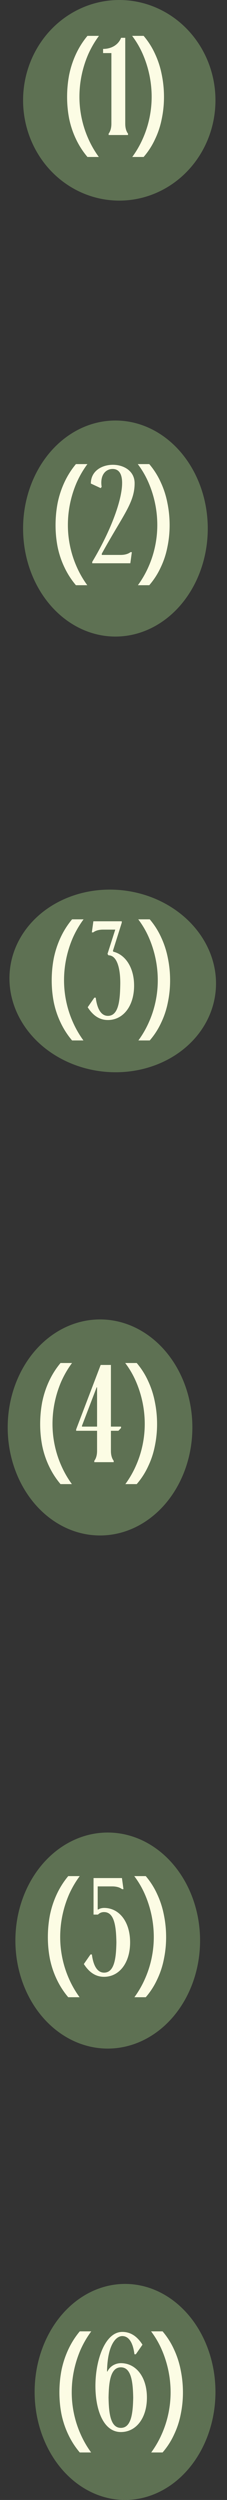 <?xml version="1.0" encoding="UTF-8"?> <svg xmlns="http://www.w3.org/2000/svg" width="59" height="648" viewBox="0 0 59 648" fill="none"><rect x="0" y="0" width="59" height="648" fill="#333333" stroke="none"/><ellipse cx="31" cy="26" rx="25" ry="26" fill="#5E7153"></ellipse><path d="M17.44 25.136C17.44 23.168 17.62 21.248 17.98 19.376C18.364 17.504 18.952 15.716 19.744 14.012C20.536 12.308 21.532 10.736 22.732 9.296H25.72C24.616 10.784 23.68 12.392 22.912 14.12C22.168 15.848 21.604 17.636 21.22 19.484C20.836 21.332 20.644 23.204 20.644 25.1C20.644 26.948 20.836 28.784 21.22 30.608C21.604 32.432 22.168 34.184 22.912 35.864C23.656 37.568 24.58 39.176 25.684 40.688H22.732C21.532 39.272 20.536 37.724 19.744 36.044C18.952 34.388 18.364 32.636 17.98 30.788C17.62 28.94 17.44 27.056 17.44 25.136ZM26.793 12.68C28.953 12.68 30.753 11.636 31.473 9.8H32.553V32.084C32.553 33.488 32.985 34.28 33.273 34.64V35H28.233V34.64C28.521 34.28 28.953 33.488 28.953 32.084V13.76H26.793V12.68ZM42.622 25.136C42.622 27.056 42.43 28.94 42.046 30.788C41.686 32.636 41.11 34.388 40.318 36.044C39.55 37.724 38.554 39.272 37.33 40.688H34.378C35.482 39.176 36.406 37.568 37.15 35.864C37.894 34.184 38.458 32.432 38.842 30.608C39.226 28.784 39.418 26.948 39.418 25.1C39.418 23.204 39.226 21.332 38.842 19.484C38.458 17.636 37.894 15.848 37.15 14.12C36.406 12.392 35.47 10.784 34.342 9.296H37.33C38.554 10.736 39.55 12.308 40.318 14.012C41.11 15.716 41.686 17.504 42.046 19.376C42.43 21.248 42.622 23.168 42.622 25.136Z" fill="#FCFCE4"></path><ellipse cx="29.3" cy="254.26" rx="26.881" ry="23.631" transform="rotate(6.277 29.3 254.26)" fill="#5E7153"></ellipse><path d="M13.44 254.136C13.44 252.168 13.62 250.248 13.98 248.376C14.364 246.504 14.952 244.716 15.744 243.012C16.536 241.308 17.532 239.736 18.732 238.296H21.72C20.616 239.784 19.68 241.392 18.912 243.12C18.168 244.848 17.604 246.636 17.22 248.484C16.836 250.332 16.644 252.204 16.644 254.1C16.644 255.948 16.836 257.784 17.22 259.608C17.604 261.432 18.168 263.184 18.912 264.864C19.656 266.568 20.58 268.176 21.684 269.688H18.732C17.532 268.272 16.536 266.724 15.744 265.044C14.952 263.388 14.364 261.636 13.98 259.788C13.62 257.94 13.44 256.056 13.44 254.136ZM27.941 247.26L29.957 240.96H26.789C25.385 240.96 24.593 241.392 24.233 241.68H23.873L24.269 238.8H31.649V239.16L29.345 246.468L29.453 246.684C32.585 247.44 34.853 250.788 34.853 255.468C34.853 260.832 31.973 264.396 28.049 264.396C25.997 264.396 24.269 263.388 22.793 261.084L24.521 258.6H24.881C25.241 261.444 26.249 263.316 28.049 263.316C30.785 263.316 31.181 259.428 31.253 255.468C31.361 251.472 30.569 247.62 28.193 247.62L27.941 247.26ZM44.212 254.136C44.212 256.056 44.02 257.94 43.636 259.788C43.276 261.636 42.7 263.388 41.908 265.044C41.14 266.724 40.144 268.272 38.92 269.688H35.968C37.072 268.176 37.996 266.568 38.74 264.864C39.484 263.184 40.048 261.432 40.432 259.608C40.816 257.784 41.008 255.948 41.008 254.1C41.008 252.204 40.816 250.332 40.432 248.484C40.048 246.636 39.484 244.848 38.74 243.12C37.996 241.392 37.06 239.784 35.932 238.296H38.92C40.144 239.736 41.14 241.308 41.908 243.012C42.7 244.716 43.276 246.504 43.636 248.376C44.02 250.248 44.212 252.168 44.212 254.136Z" fill="#FCFCE4"></path><ellipse cx="30" cy="137" rx="24" ry="28" fill="#5E7153"></ellipse><ellipse cx="26" cy="370" rx="24" ry="28" fill="#5E7153"></ellipse><ellipse cx="28" cy="503" rx="24" ry="28" fill="#5E7153"></ellipse><ellipse cx="32.5" cy="620" rx="23.5" ry="28" fill="#5E7153"></ellipse><path d="M14.44 136.136C14.44 134.168 14.62 132.248 14.98 130.376C15.364 128.504 15.952 126.716 16.744 125.012C17.536 123.308 18.532 121.736 19.732 120.296H22.72C21.616 121.784 20.68 123.392 19.912 125.12C19.168 126.848 18.604 128.636 18.22 130.484C17.836 132.332 17.644 134.204 17.644 136.1C17.644 137.948 17.836 139.784 18.22 141.608C18.604 143.432 19.168 145.184 19.912 146.864C20.656 148.568 21.58 150.176 22.684 151.688H19.732C18.532 150.272 17.536 148.724 16.744 147.044C15.952 145.388 15.364 143.636 14.98 141.788C14.62 139.94 14.44 138.056 14.44 136.136ZM34.989 125.264C34.989 130.34 31.965 133.508 26.457 143.516V143.84H31.353C32.757 143.84 33.549 143.408 33.909 143.12H34.269L33.873 146H23.973V145.64C30.993 133.976 34.413 121.556 29.265 121.556C27.645 121.556 25.917 122.924 26.421 126.2L26.169 126.524L23.613 125.336C23.613 122.096 26.457 120.476 29.337 120.476C32.145 120.476 34.989 122.06 34.989 125.264ZM44.087 136.136C44.087 138.056 43.895 139.94 43.511 141.788C43.151 143.636 42.575 145.388 41.783 147.044C41.015 148.724 40.019 150.272 38.795 151.688H35.843C36.947 150.176 37.871 148.568 38.615 146.864C39.359 145.184 39.923 143.432 40.307 141.608C40.691 139.784 40.883 137.948 40.883 136.1C40.883 134.204 40.691 132.332 40.307 130.484C39.923 128.636 39.359 126.848 38.615 125.12C37.871 123.392 36.935 121.784 35.807 120.296H38.795C40.019 121.736 41.015 123.308 41.783 125.012C42.575 126.716 43.151 128.504 43.511 130.376C43.895 132.248 44.087 134.168 44.087 136.136Z" fill="#FCFCE4"></path><path d="M10.44 369.136C10.44 367.168 10.62 365.248 10.98 363.376C11.364 361.504 11.952 359.716 12.744 358.012C13.536 356.308 14.532 354.736 15.732 353.296H18.72C17.616 354.784 16.68 356.392 15.912 358.12C15.168 359.848 14.604 361.636 14.22 363.484C13.836 365.332 13.644 367.204 13.644 369.1C13.644 370.948 13.836 372.784 14.22 374.608C14.604 376.432 15.168 378.184 15.912 379.864C16.656 381.568 17.58 383.176 18.684 384.688H15.732C14.532 383.272 13.536 381.724 12.744 380.044C11.952 378.388 11.364 376.636 10.98 374.788C10.62 372.94 10.44 371.056 10.44 369.136ZM26.165 353.8H28.829V369.784H31.457V370.144L30.773 370.864H28.829V376.084C28.829 377.488 29.261 378.28 29.549 378.64V379H24.509V378.64C24.797 378.28 25.229 377.488 25.229 376.084C25.229 373.852 25.229 372.268 25.229 370.864H19.793V370.504L26.165 353.8ZM25.121 359.596L21.305 369.568V369.784H25.229C25.229 368.38 25.229 361.9 25.229 359.596H25.121ZM40.825 369.136C40.825 371.056 40.633 372.94 40.249 374.788C39.889 376.636 39.313 378.388 38.521 380.044C37.753 381.724 36.757 383.272 35.533 384.688H32.581C33.685 383.176 34.609 381.568 35.353 379.864C36.097 378.184 36.661 376.432 37.045 374.608C37.429 372.784 37.621 370.948 37.621 369.1C37.621 367.204 37.429 365.332 37.045 363.484C36.661 361.636 36.097 359.848 35.353 358.12C34.609 356.392 33.673 354.784 32.545 353.296H35.533C36.757 354.736 37.753 356.308 38.521 358.012C39.313 359.716 39.889 361.504 40.249 363.376C40.633 365.248 40.825 367.168 40.825 369.136Z" fill="#FCFCE4"></path><path d="M12.44 502.136C12.44 500.168 12.62 498.248 12.98 496.376C13.364 494.504 13.952 492.716 14.744 491.012C15.536 489.308 16.532 487.736 17.732 486.296H20.72C19.616 487.784 18.68 489.392 17.912 491.12C17.168 492.848 16.604 494.636 16.22 496.484C15.836 498.332 15.644 500.204 15.644 502.1C15.644 503.948 15.836 505.784 16.22 507.608C16.604 509.432 17.168 511.184 17.912 512.864C18.656 514.568 19.58 516.176 20.684 517.688H17.732C16.532 516.272 15.536 514.724 14.744 513.044C13.952 511.388 13.364 509.636 12.98 507.788C12.62 505.94 12.44 504.056 12.44 502.136ZM21.793 509.084L23.521 506.6H23.881C24.241 509.444 25.249 511.316 27.049 511.316C29.785 511.316 30.181 507.428 30.253 503.468C30.181 499.508 29.785 495.62 27.049 495.62C26.401 495.62 25.897 495.836 25.465 496.268H24.313V486.8H31.693L32.089 489.68H31.729C31.369 489.392 30.577 488.96 29.173 488.96H25.393V494.936H25.573C25.897 494.684 26.545 494.54 27.049 494.54C30.973 494.54 33.817 498.104 33.817 503.468C33.817 508.832 30.973 512.396 27.049 512.396C24.997 512.396 23.269 511.388 21.793 509.084ZM43.176 502.136C43.176 504.056 42.984 505.94 42.6 507.788C42.24 509.636 41.664 511.388 40.872 513.044C40.104 514.724 39.108 516.272 37.884 517.688H34.932C36.036 516.176 36.96 514.568 37.704 512.864C38.448 511.184 39.012 509.432 39.396 507.608C39.78 505.784 39.972 503.948 39.972 502.1C39.972 500.204 39.78 498.332 39.396 496.484C39.012 494.636 38.448 492.848 37.704 491.12C36.96 489.392 36.024 487.784 34.896 486.296H37.884C39.108 487.736 40.104 489.308 40.872 491.012C41.664 492.716 42.24 494.504 42.6 496.376C42.984 498.248 43.176 500.168 43.176 502.136Z" fill="#FCFCE4"></path><path d="M15.44 620.136C15.44 618.168 15.62 616.248 15.98 614.376C16.364 612.504 16.952 610.716 17.744 609.012C18.536 607.308 19.532 605.736 20.732 604.296H23.72C22.616 605.784 21.68 607.392 20.912 609.12C20.168 610.848 19.604 612.636 19.22 614.484C18.836 616.332 18.644 618.204 18.644 620.1C18.644 621.948 18.836 623.784 19.22 625.608C19.604 627.432 20.168 629.184 20.912 630.864C21.656 632.568 22.58 634.176 23.684 635.688H20.732C19.532 634.272 18.536 632.724 17.744 631.044C16.952 629.388 16.364 627.636 15.98 625.788C15.62 623.94 15.44 622.056 15.44 620.136ZM35.305 610.236H34.945C34.585 607.392 33.577 605.52 31.777 605.52C30.049 605.52 27.925 607.968 27.817 614.7H27.925C28.717 613.08 30.301 612.54 31.417 612.54C35.341 612.54 38.185 616.104 38.185 621.468C38.185 626.832 35.341 630.396 31.417 630.396C21.769 630.396 23.353 604.44 31.777 604.44C33.829 604.44 35.557 605.448 37.033 607.752L35.305 610.236ZM31.417 613.62C28.681 613.62 28.285 617.508 28.213 621.468C28.285 625.428 28.681 629.316 31.417 629.316C34.153 629.316 34.549 625.428 34.621 621.468C34.549 617.508 34.153 613.62 31.417 613.62ZM47.547 620.136C47.547 622.056 47.355 623.94 46.971 625.788C46.611 627.636 46.035 629.388 45.243 631.044C44.475 632.724 43.48 634.272 42.255 635.688H39.303C40.407 634.176 41.331 632.568 42.075 630.864C42.819 629.184 43.383 627.432 43.767 625.608C44.151 623.784 44.343 621.948 44.343 620.1C44.343 618.204 44.151 616.332 43.767 614.484C43.383 612.636 42.819 610.848 42.075 609.12C41.331 607.392 40.395 605.784 39.267 604.296H42.255C43.48 605.736 44.475 607.308 45.243 609.012C46.035 610.716 46.611 612.504 46.971 614.376C47.355 616.248 47.547 618.168 47.547 620.136Z" fill="#FCFCE4"></path></svg> 